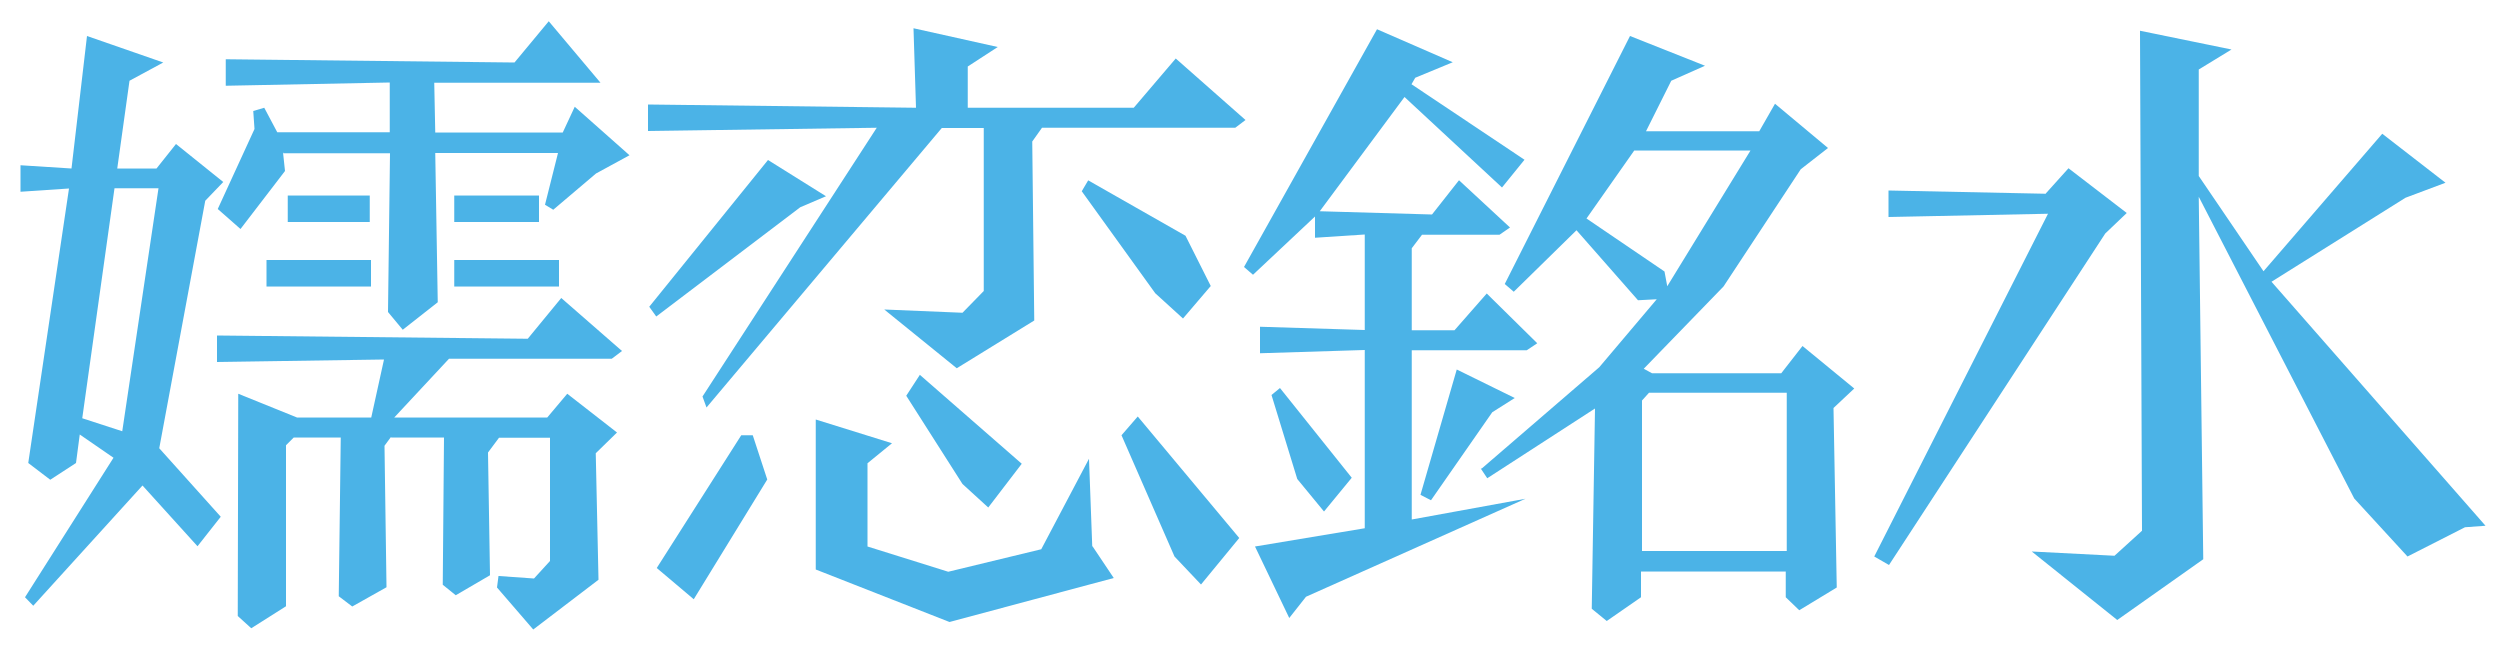 <?xml version="1.0" encoding="UTF-8"?>
<svg xmlns="http://www.w3.org/2000/svg" version="1.1" viewBox="0 0 100 26">
  <defs>
    <style>
      .cls-1 {
        fill: #4bb3e7;
      }
    </style>
  </defs>
  <path class="cls-1" d="M6.26,6.74l.78-.98,1.89,1.52-.72.75-1.84,9.9,2.46,2.74-.93,1.18-2.2-2.43-4.37,4.81-.33-.34,3.54-5.58-1.35-.93-.15,1.14-1.03.67-.88-.67,1.63-10.98-1.94.13v-1.06l2.04.13.62-5.3,3.05,1.06-1.35.73-.49,3.51h1.58ZM3.29,16.73l1.6.52,1.45-9.72h-1.76l-1.29,9.2h0ZM15.63,17.49l-.25.34.08,5.66-1.37.77-.54-.41.08-6.35h-1.88l-.31.31v6.44l-1.39.88-.54-.49.02-8.89,2.35.95h2.97l.51-2.32-6.68.1v-1.06l12.43.13,1.34-1.63,2.43,2.12-.41.31h-6.51l-2.19,2.35h6.12l.8-.95,1.99,1.55-.85.83.11,5.06-2.61,1.99-1.45-1.68.06-.46,1.42.1.64-.7v-4.93h-2.04l-.44.59.08,4.91-1.37.8-.52-.42.05-5.89h-2.1ZM11.32,6.09l.08.75-1.78,2.32-.91-.8,1.47-3.2-.05-.72.44-.13.52.98h4.5v-1.99l-6.56.13v-1.06l11.55.13,1.37-1.65,2.07,2.46h-6.65l.04,1.99h5.1l.48-1.03,2.19,1.94-1.34.73-1.71,1.45-.33-.2.52-2.07h-4.91l.1,5.97-1.4,1.1-.59-.71.08-6.35h-4.26ZM14.84,10.4v1.06h-4.18v-1.06h4.18ZM14.79,7.82v1.06h-3.28v-1.06h3.28ZM21.56,7.82v1.06h-3.39v-1.06h3.39ZM22.36,10.4v1.06h-4.19v-1.06h4.19Z"/>
  <path class="cls-1" d="M25.97,12.27l4.75-5.87,2.32,1.45-1.03.44-5.76,4.37-.28-.39h0ZM37.68,5.11l-9.42,11.19-.16-.44,6.97-10.75-9.15.13v-1.06l10.72.13-.1-3.18,3.37.75-1.2.78v1.65h6.64l1.68-1.97,2.79,2.46-.41.31h-7.73l-.39.55.08,7.16-3.1,1.91-2.9-2.35,3.13.13.85-.87v-6.52h-1.68ZM30.11,17.41l.58,1.77-2.94,4.79-1.48-1.25,3.38-5.31h.46ZM43.7,21.85l.85,1.27-6.57,1.76-5.35-2.1v-6l3.05.95-.98.8v3.33l3.23,1.01,3.72-.9,1.91-3.62.13,3.51ZM36.79,14.99l4.08,3.56-1.34,1.75-1.03-.94-2.25-3.53.54-.83ZM43.52,7.21l3.9,2.22,1.01,2.01-1.11,1.3-1.11-1.01-2.94-4.08.26-.44h0ZM45.51,16.66l4.06,4.86-1.53,1.86-1.06-1.12-2.12-4.85.65-.75Z"/>
  <path class="cls-1" d="M57.28,8.58l1.08-1.37,2.04,1.89-.42.29h-3.1l-.41.54v3.28h1.71l1.29-1.47,2.02,1.99-.42.28h-4.6v6.77l4.55-.83-8.78,3.92-.67.85-1.37-2.86,4.39-.73v-7.13l-4.19.13v-1.06l4.19.13v-3.82l-1.99.13v-.85l-2.48,2.33-.36-.31,5.32-9.51,3.03,1.32-1.5.62-.15.26,4.52,3.02-.9,1.11-3.9-3.62-3.39,4.57,4.5.13ZM51.19,15.51l2.88,3.6-1.11,1.35-1.07-1.3-1.03-3.36.34-.28h0ZM56.82,19.79l1.45-5.01,2.32,1.14-.9.57-2.45,3.52-.41-.21h0ZM59.27,18.74l4.7-4.05,2.3-2.72-.75.04-2.46-2.8-2.51,2.46-.36-.31,5.01-9.92,3,1.19-1.35.6-1.01,2.02h4.53l.63-1.1,2.12,1.77-1.09.85-3.09,4.69-3.19,3.29.33.18h5.17l.85-1.09,2.07,1.7-.83.78.13,7.18-1.5.91-.54-.52v-1.03h-5.79v1.03l-1.37.95-.6-.49.13-8.01-4.31,2.79-.26-.39h0ZM65.37,6.02l-1.91,2.72,3.12,2.12.11.59,3.33-5.43h-4.65ZM65.96,15.71l-.28.31v6.02h5.79v-6.33h-5.5Z"/>
  <path class="cls-1" d="M81.83,7.74l.91-1.01,2.33,1.79-.86.82-8.65,13.26-.59-.34,6.95-13.71-6.38.13v-1.06l6.3.13h0ZM87.95,7.04l2.59,3.81,4.75-5.5,2.53,1.96-1.6.6-5.36,3.36,8.56,9.76-.82.06-2.3,1.17-2.13-2.32-6.22-12.07.18,14.5-3.44,2.43-3.42-2.74,3.31.17,1.1-1-.08-20,3.66.75-1.31.8v4.27Z"/>
</svg>